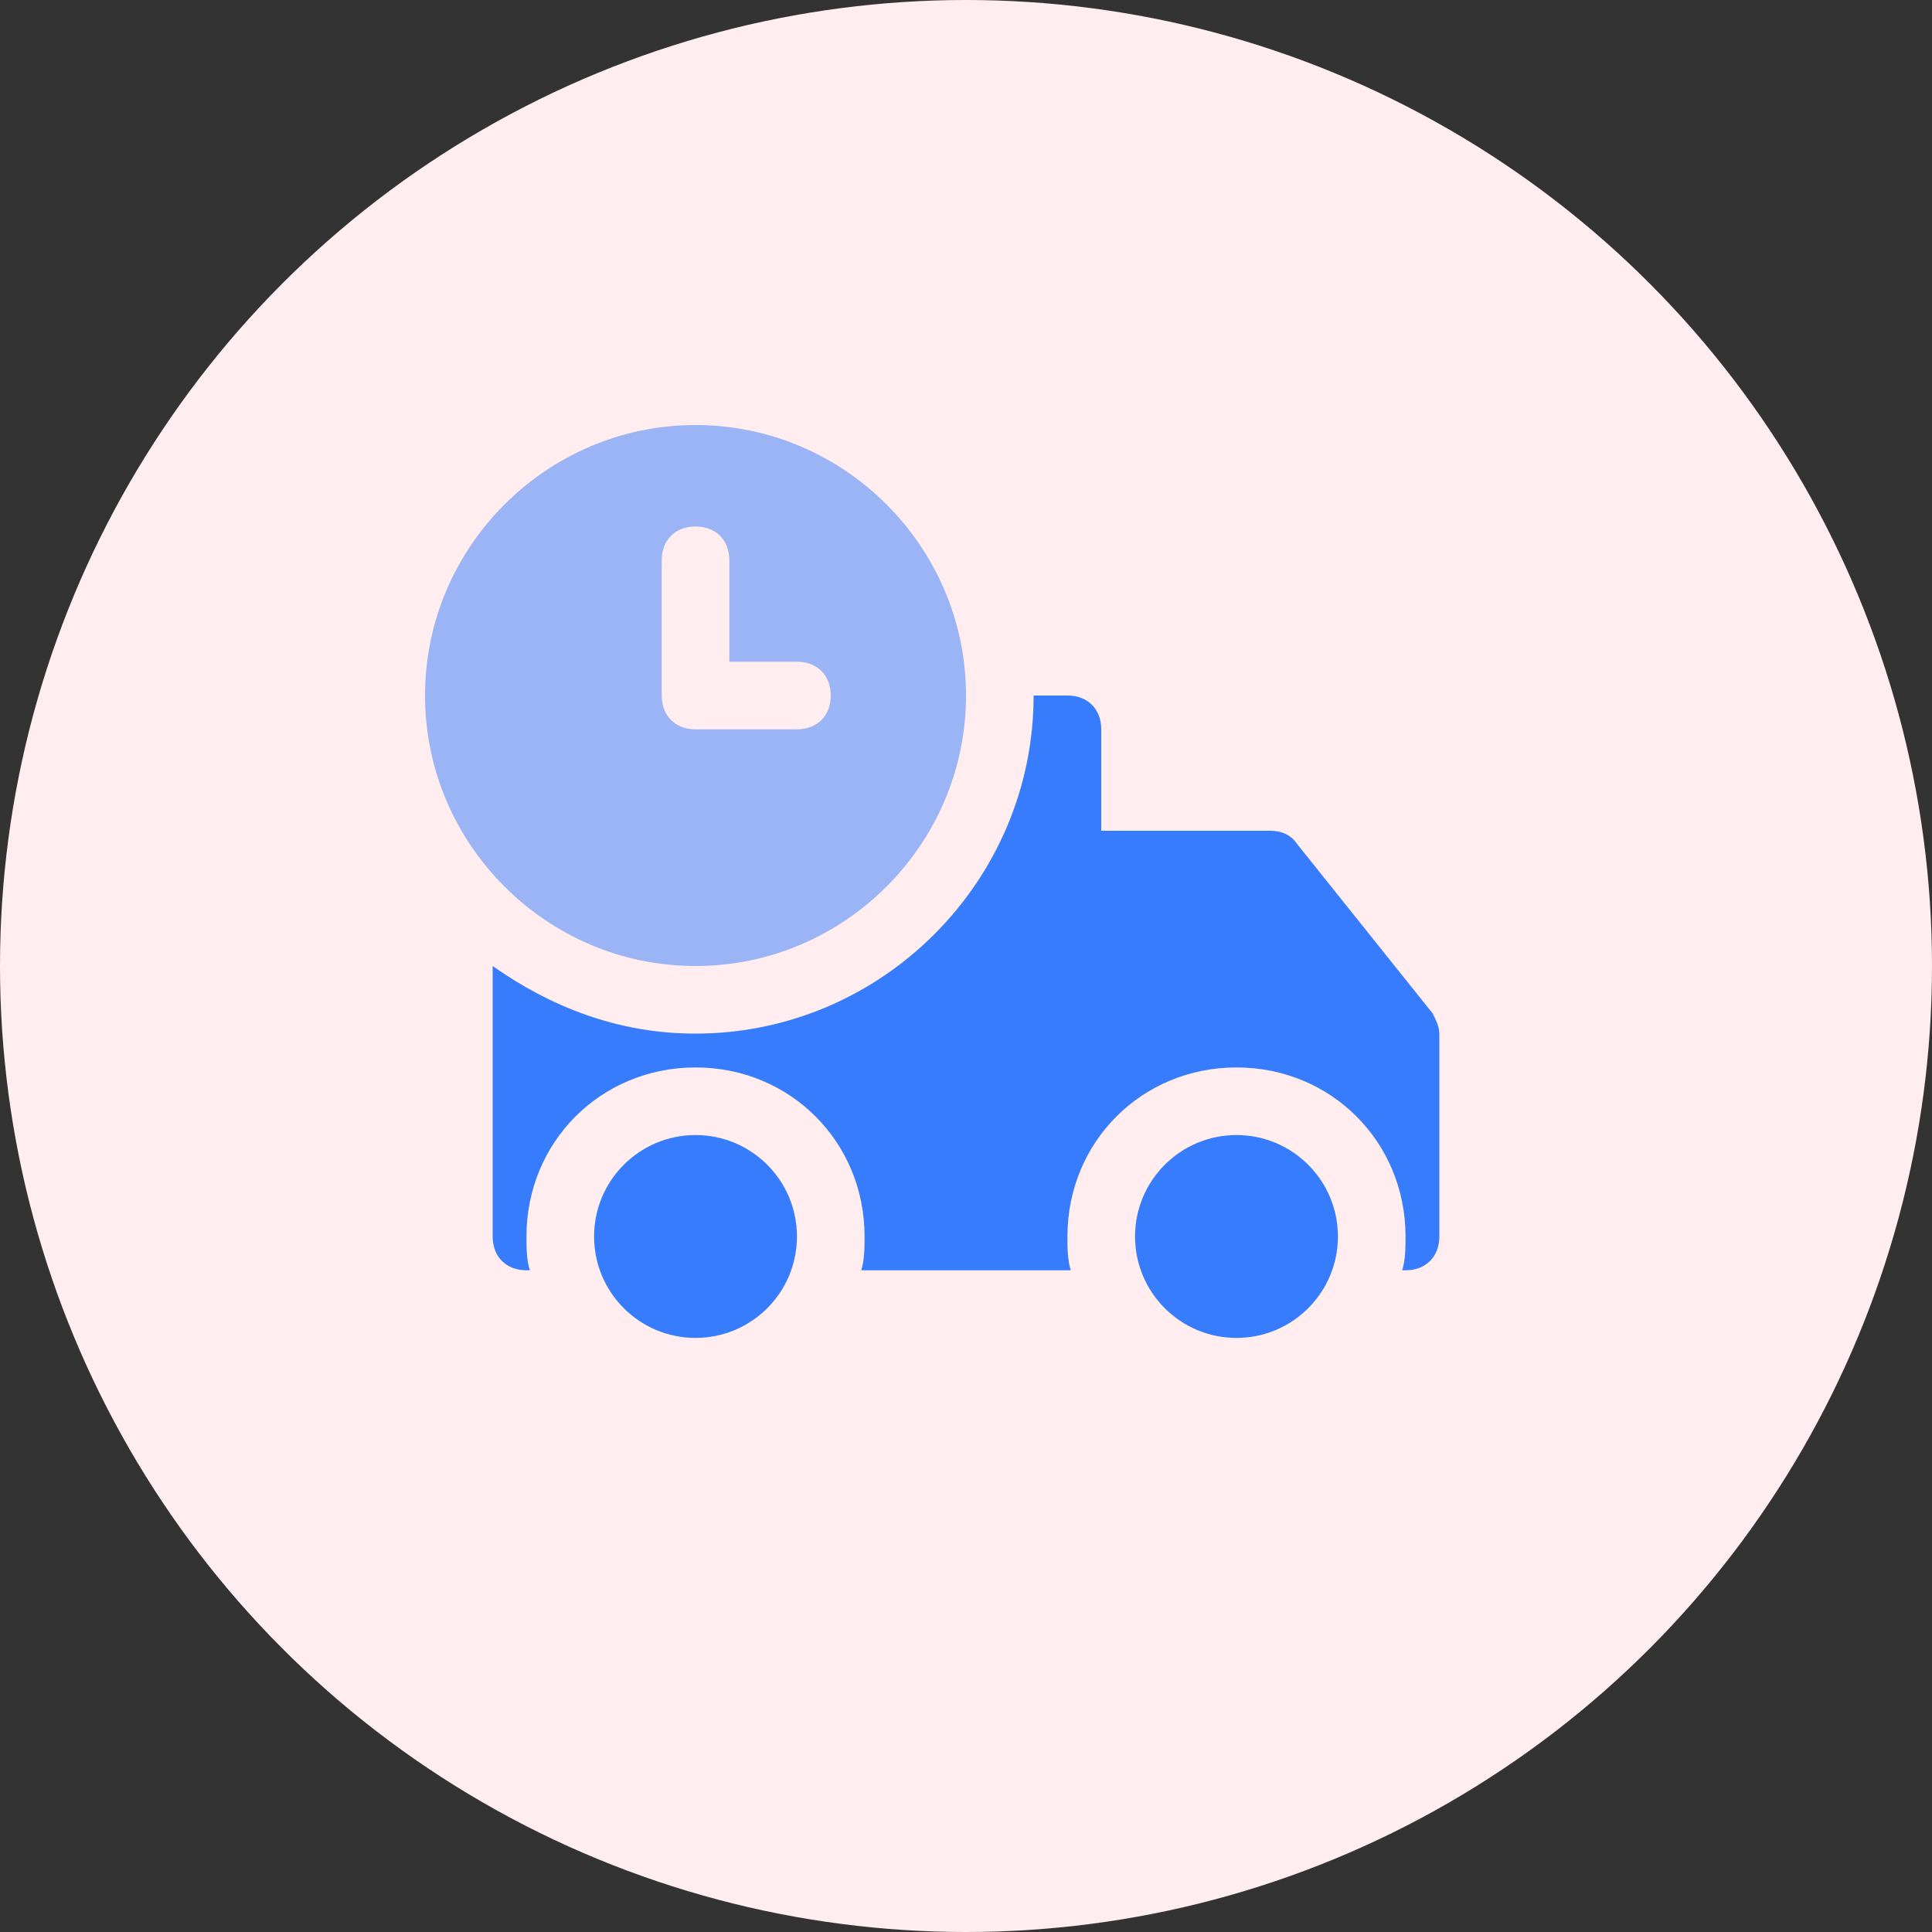 <?xml version="1.0" encoding="UTF-8"?>
<svg xmlns="http://www.w3.org/2000/svg" width="50" height="50" viewBox="0 0 50 50" fill="none">
  <rect x="0" y="0" width="50" height="50" fill="#333333" stroke="none"/>
  <circle cx="25" cy="25" r="25" fill="#FFEDEF"></circle>
  <path d="M32 34.625C33.45 34.625 34.625 33.45 34.625 32C34.625 30.55 33.45 29.375 32 29.375C30.55 29.375 29.375 30.55 29.375 32C29.375 33.45 30.55 34.625 32 34.625Z" fill="#377CFD"></path>
  <path d="M18 34.625C19.45 34.625 20.625 33.45 20.625 32C20.625 30.55 19.45 29.375 18 29.375C16.55 29.375 15.375 30.55 15.375 32C15.375 33.45 16.55 34.625 18 34.625Z" fill="#377CFD"></path>
  <path opacity="0.5" d="M18 11C14.15 11 11 14.15 11 18C11 21.85 14.15 25 18 25C21.85 25 25 21.85 25 18C25 14.15 21.85 11 18 11ZM20.625 18.875H18C17.475 18.875 17.125 18.525 17.125 18V14.5C17.125 13.975 17.475 13.625 18 13.625C18.525 13.625 18.875 13.975 18.875 14.5V17.125H20.625C21.15 17.125 21.5 17.475 21.5 18C21.5 18.525 21.15 18.875 20.625 18.875Z" fill="#377CFD"></path>
  <path d="M37.075 26.225L33.575 21.85C33.4 21.587 33.138 21.5 32.875 21.5H28.5V18.875C28.5 18.35 28.15 18 27.625 18H26.75C26.75 22.812 22.812 26.75 18 26.75C15.988 26.75 14.238 26.05 12.75 25V32C12.75 32.525 13.1 32.875 13.625 32.875H13.713C13.625 32.612 13.625 32.263 13.625 32C13.625 29.55 15.55 27.625 18 27.625C20.45 27.625 22.375 29.55 22.375 32C22.375 32.263 22.375 32.612 22.288 32.875H27.625H27.712C27.625 32.612 27.625 32.263 27.625 32C27.625 29.55 29.55 27.625 32 27.625C34.45 27.625 36.375 29.55 36.375 32C36.375 32.263 36.375 32.612 36.288 32.875H36.375C36.9 32.875 37.25 32.525 37.25 32V26.75C37.25 26.575 37.163 26.4 37.075 26.225Z" fill="#377CFD"></path>
</svg>
